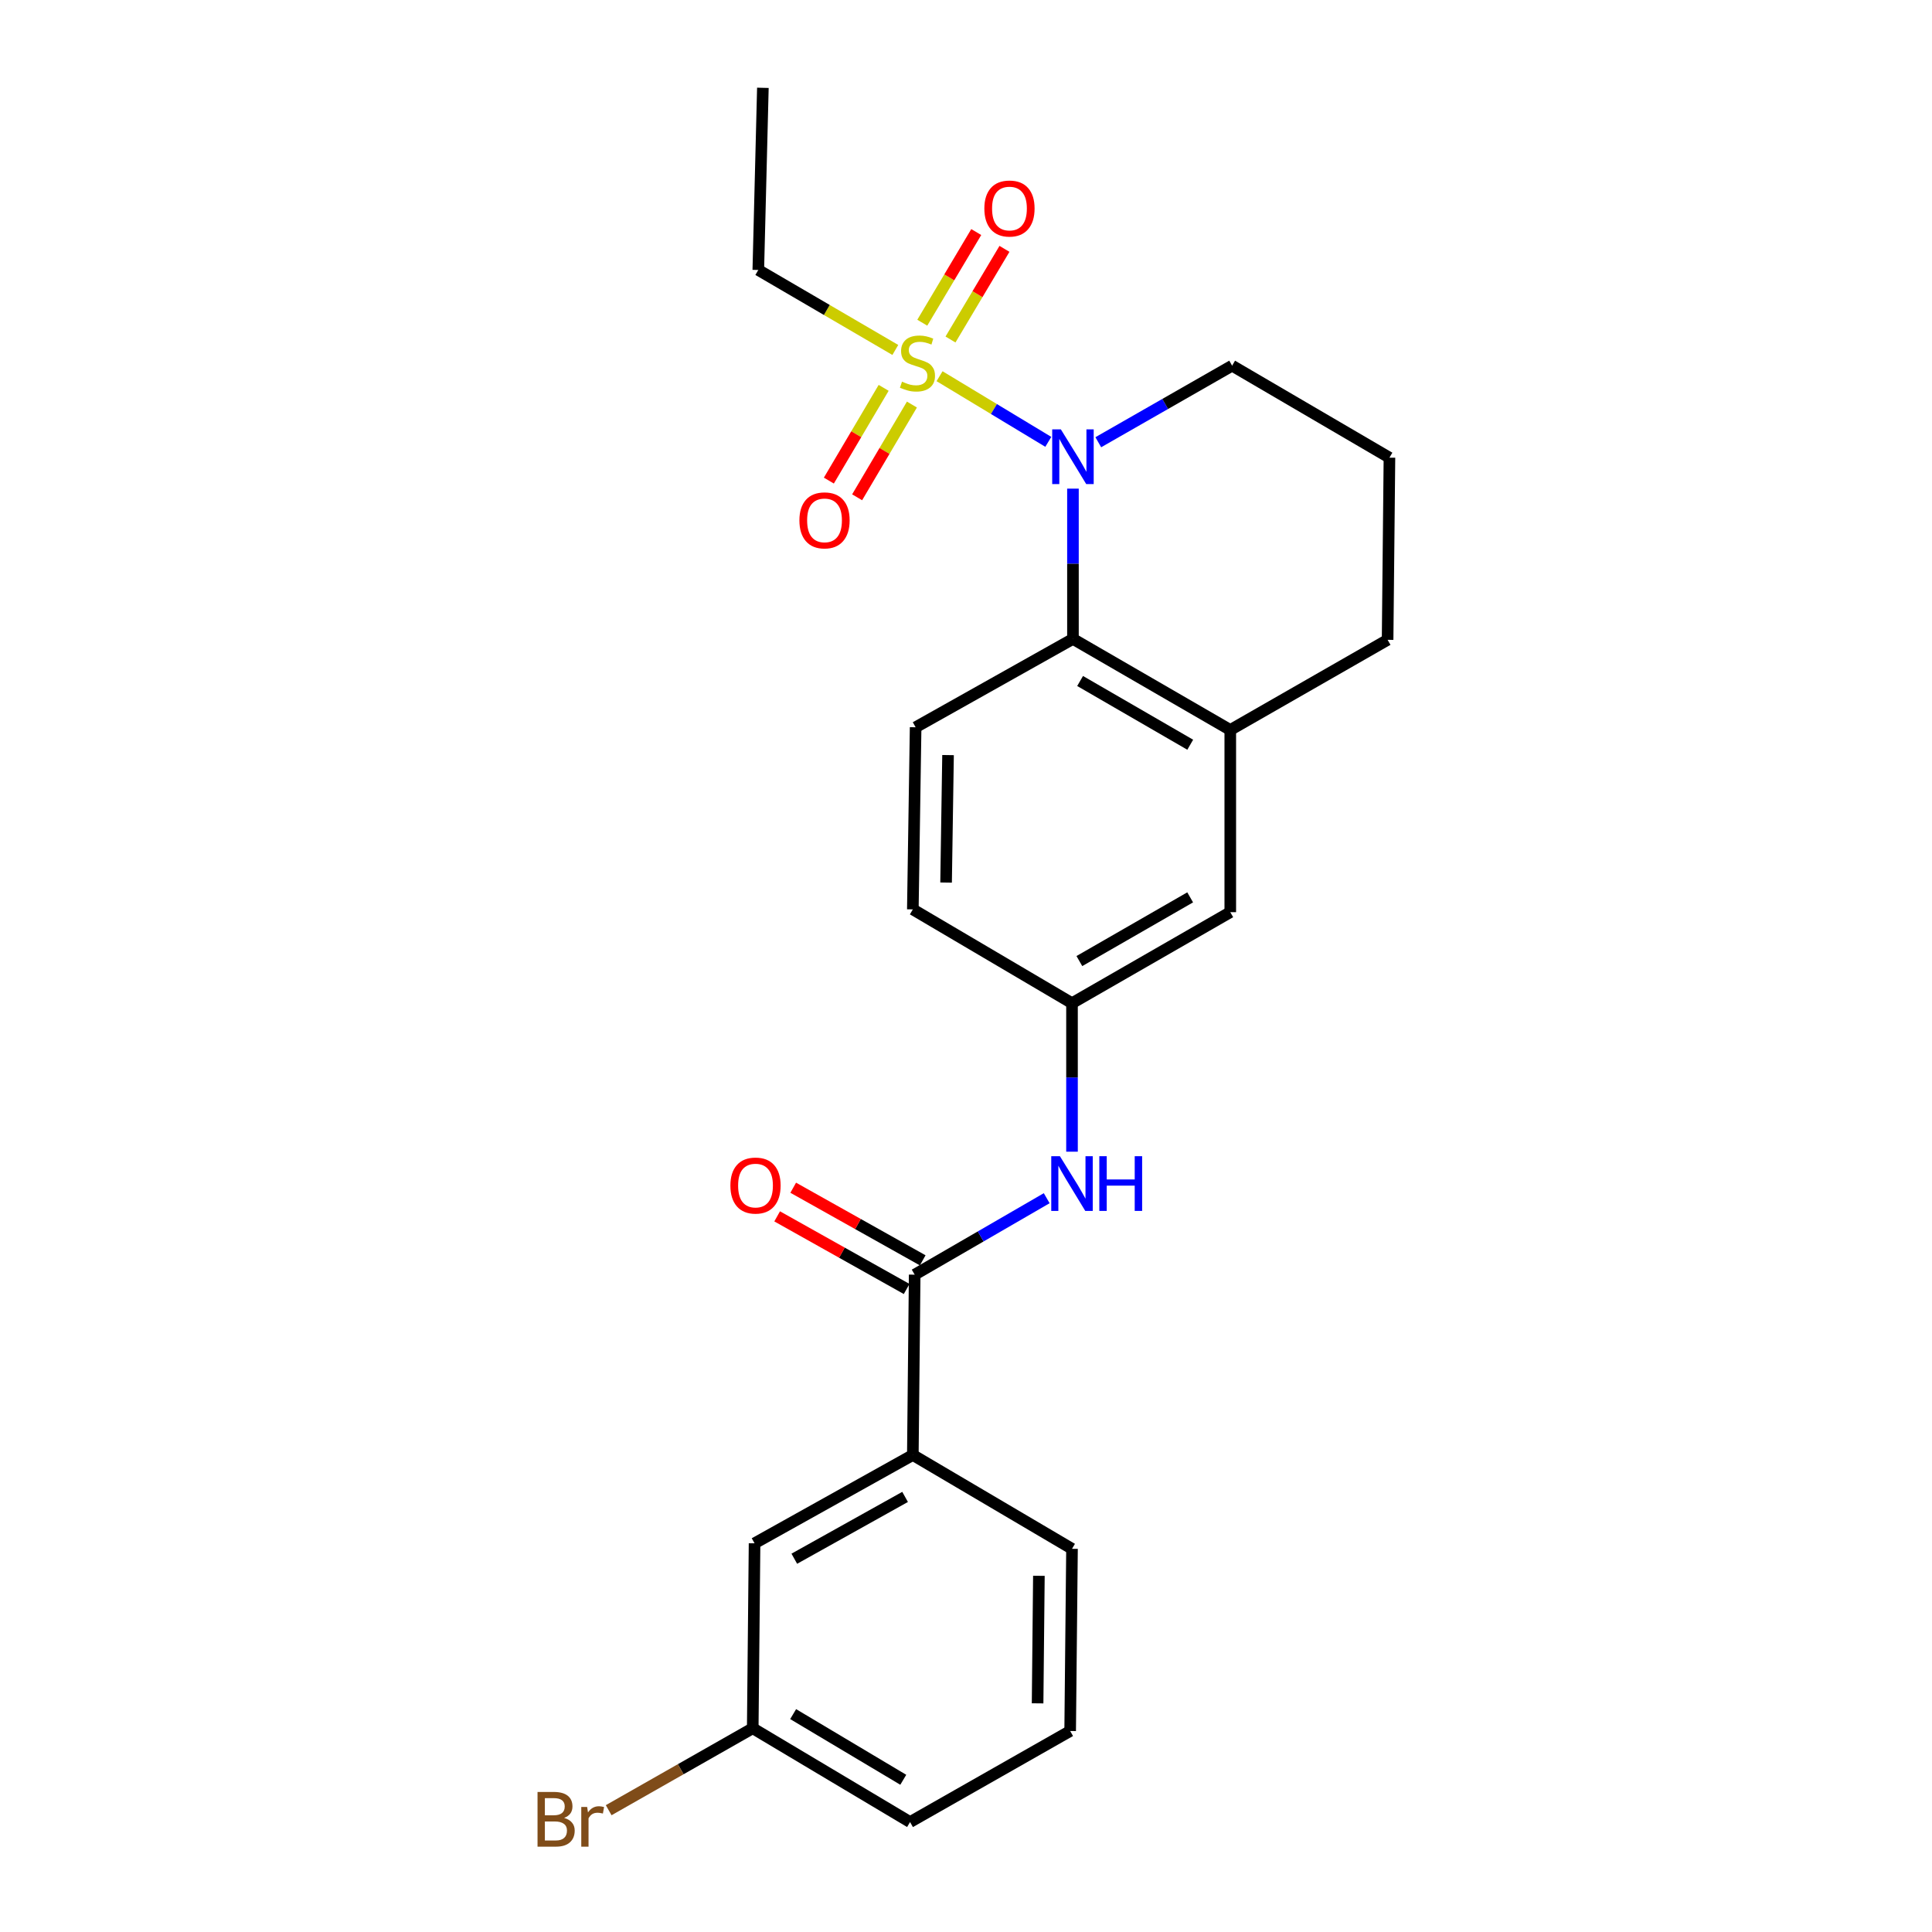 <?xml version='1.0' encoding='iso-8859-1'?>
<svg version='1.1' baseProfile='full'
              xmlns='http://www.w3.org/2000/svg'
                      xmlns:rdkit='http://www.rdkit.org/xml'
                      xmlns:xlink='http://www.w3.org/1999/xlink'
                  xml:space='preserve'
width='1000px' height='1000px' viewBox='0 0 1000 1000'>
<!-- END OF HEADER -->
<rect style='opacity:1.0;fill:#FFFFFF;stroke:none' width='1000' height='1000' x='0' y='0'> </rect>
<path class='bond-0' d='M 486.31,194.726 L 514.455,211.714' style='fill:none;fill-rule:evenodd;stroke:#CCCC00;stroke-width:6px;stroke-linecap:butt;stroke-linejoin:miter;stroke-opacity:1' />
<path class='bond-0' d='M 514.455,211.714 L 542.601,228.701' style='fill:none;fill-rule:evenodd;stroke:#0000FF;stroke-width:6px;stroke-linecap:butt;stroke-linejoin:miter;stroke-opacity:1' />
<path class='bond-6' d='M 457.375,200.75 L 443.195,224.751' style='fill:none;fill-rule:evenodd;stroke:#CCCC00;stroke-width:6px;stroke-linecap:butt;stroke-linejoin:miter;stroke-opacity:1' />
<path class='bond-6' d='M 443.195,224.751 L 429.015,248.753' style='fill:none;fill-rule:evenodd;stroke:#FF0000;stroke-width:6px;stroke-linecap:butt;stroke-linejoin:miter;stroke-opacity:1' />
<path class='bond-6' d='M 472.008,209.395 L 457.828,233.397' style='fill:none;fill-rule:evenodd;stroke:#CCCC00;stroke-width:6px;stroke-linecap:butt;stroke-linejoin:miter;stroke-opacity:1' />
<path class='bond-6' d='M 457.828,233.397 L 443.648,257.398' style='fill:none;fill-rule:evenodd;stroke:#FF0000;stroke-width:6px;stroke-linecap:butt;stroke-linejoin:miter;stroke-opacity:1' />
<path class='bond-7' d='M 491.974,175.728 L 505.943,152.267' style='fill:none;fill-rule:evenodd;stroke:#CCCC00;stroke-width:6px;stroke-linecap:butt;stroke-linejoin:miter;stroke-opacity:1' />
<path class='bond-7' d='M 505.943,152.267 L 519.911,128.806' style='fill:none;fill-rule:evenodd;stroke:#FF0000;stroke-width:6px;stroke-linecap:butt;stroke-linejoin:miter;stroke-opacity:1' />
<path class='bond-7' d='M 477.37,167.033 L 491.339,143.572' style='fill:none;fill-rule:evenodd;stroke:#CCCC00;stroke-width:6px;stroke-linecap:butt;stroke-linejoin:miter;stroke-opacity:1' />
<path class='bond-7' d='M 491.339,143.572 L 505.307,120.111' style='fill:none;fill-rule:evenodd;stroke:#FF0000;stroke-width:6px;stroke-linecap:butt;stroke-linejoin:miter;stroke-opacity:1' />
<path class='bond-13' d='M 463.415,181.135 L 427.955,160.436' style='fill:none;fill-rule:evenodd;stroke:#CCCC00;stroke-width:6px;stroke-linecap:butt;stroke-linejoin:miter;stroke-opacity:1' />
<path class='bond-13' d='M 427.955,160.436 L 392.494,139.737' style='fill:none;fill-rule:evenodd;stroke:#000000;stroke-width:6px;stroke-linecap:butt;stroke-linejoin:miter;stroke-opacity:1' />
<path class='bond-1' d='M 555.358,252.917 L 555.358,291.809' style='fill:none;fill-rule:evenodd;stroke:#0000FF;stroke-width:6px;stroke-linecap:butt;stroke-linejoin:miter;stroke-opacity:1' />
<path class='bond-1' d='M 555.358,291.809 L 555.358,330.701' style='fill:none;fill-rule:evenodd;stroke:#000000;stroke-width:6px;stroke-linecap:butt;stroke-linejoin:miter;stroke-opacity:1' />
<path class='bond-15' d='M 568.47,228.899 L 603.107,209.086' style='fill:none;fill-rule:evenodd;stroke:#0000FF;stroke-width:6px;stroke-linecap:butt;stroke-linejoin:miter;stroke-opacity:1' />
<path class='bond-15' d='M 603.107,209.086 L 637.743,189.272' style='fill:none;fill-rule:evenodd;stroke:#000000;stroke-width:6px;stroke-linecap:butt;stroke-linejoin:miter;stroke-opacity:1' />
<path class='bond-3' d='M 555.358,330.701 L 636.789,377.829' style='fill:none;fill-rule:evenodd;stroke:#000000;stroke-width:6px;stroke-linecap:butt;stroke-linejoin:miter;stroke-opacity:1' />
<path class='bond-3' d='M 559.059,352.481 L 616.061,385.47' style='fill:none;fill-rule:evenodd;stroke:#000000;stroke-width:6px;stroke-linecap:butt;stroke-linejoin:miter;stroke-opacity:1' />
<path class='bond-8' d='M 555.358,330.701 L 473.926,376.431' style='fill:none;fill-rule:evenodd;stroke:#000000;stroke-width:6px;stroke-linecap:butt;stroke-linejoin:miter;stroke-opacity:1' />
<path class='bond-2' d='M 473.435,659.761 L 507.605,639.974' style='fill:none;fill-rule:evenodd;stroke:#000000;stroke-width:6px;stroke-linecap:butt;stroke-linejoin:miter;stroke-opacity:1' />
<path class='bond-2' d='M 507.605,639.974 L 541.774,620.187' style='fill:none;fill-rule:evenodd;stroke:#0000FF;stroke-width:6px;stroke-linecap:butt;stroke-linejoin:miter;stroke-opacity:1' />
<path class='bond-5' d='M 473.435,659.761 L 472.481,753.1' style='fill:none;fill-rule:evenodd;stroke:#000000;stroke-width:6px;stroke-linecap:butt;stroke-linejoin:miter;stroke-opacity:1' />
<path class='bond-11' d='M 477.592,652.349 L 444.08,633.555' style='fill:none;fill-rule:evenodd;stroke:#000000;stroke-width:6px;stroke-linecap:butt;stroke-linejoin:miter;stroke-opacity:1' />
<path class='bond-11' d='M 444.08,633.555 L 410.568,614.762' style='fill:none;fill-rule:evenodd;stroke:#FF0000;stroke-width:6px;stroke-linecap:butt;stroke-linejoin:miter;stroke-opacity:1' />
<path class='bond-11' d='M 469.278,667.173 L 435.766,648.38' style='fill:none;fill-rule:evenodd;stroke:#000000;stroke-width:6px;stroke-linecap:butt;stroke-linejoin:miter;stroke-opacity:1' />
<path class='bond-11' d='M 435.766,648.38 L 402.254,629.586' style='fill:none;fill-rule:evenodd;stroke:#FF0000;stroke-width:6px;stroke-linecap:butt;stroke-linejoin:miter;stroke-opacity:1' />
<path class='bond-10' d='M 636.789,377.829 L 636.789,472.14' style='fill:none;fill-rule:evenodd;stroke:#000000;stroke-width:6px;stroke-linecap:butt;stroke-linejoin:miter;stroke-opacity:1' />
<path class='bond-24' d='M 636.789,377.829 L 718.221,331.174' style='fill:none;fill-rule:evenodd;stroke:#000000;stroke-width:6px;stroke-linecap:butt;stroke-linejoin:miter;stroke-opacity:1' />
<path class='bond-4' d='M 554.867,596.112 L 554.867,557.68' style='fill:none;fill-rule:evenodd;stroke:#0000FF;stroke-width:6px;stroke-linecap:butt;stroke-linejoin:miter;stroke-opacity:1' />
<path class='bond-4' d='M 554.867,557.68 L 554.867,519.248' style='fill:none;fill-rule:evenodd;stroke:#000000;stroke-width:6px;stroke-linecap:butt;stroke-linejoin:miter;stroke-opacity:1' />
<path class='bond-12' d='M 472.481,753.1 L 390.559,798.811' style='fill:none;fill-rule:evenodd;stroke:#000000;stroke-width:6px;stroke-linecap:butt;stroke-linejoin:miter;stroke-opacity:1' />
<path class='bond-12' d='M 468.474,774.799 L 411.129,806.796' style='fill:none;fill-rule:evenodd;stroke:#000000;stroke-width:6px;stroke-linecap:butt;stroke-linejoin:miter;stroke-opacity:1' />
<path class='bond-19' d='M 472.481,753.1 L 554.867,801.662' style='fill:none;fill-rule:evenodd;stroke:#000000;stroke-width:6px;stroke-linecap:butt;stroke-linejoin:miter;stroke-opacity:1' />
<path class='bond-14' d='M 473.926,376.431 L 472.481,470.695' style='fill:none;fill-rule:evenodd;stroke:#000000;stroke-width:6px;stroke-linecap:butt;stroke-linejoin:miter;stroke-opacity:1' />
<path class='bond-14' d='M 490.704,390.831 L 489.692,456.816' style='fill:none;fill-rule:evenodd;stroke:#000000;stroke-width:6px;stroke-linecap:butt;stroke-linejoin:miter;stroke-opacity:1' />
<path class='bond-9' d='M 554.867,519.248 L 472.481,470.695' style='fill:none;fill-rule:evenodd;stroke:#000000;stroke-width:6px;stroke-linecap:butt;stroke-linejoin:miter;stroke-opacity:1' />
<path class='bond-25' d='M 554.867,519.248 L 636.789,472.14' style='fill:none;fill-rule:evenodd;stroke:#000000;stroke-width:6px;stroke-linecap:butt;stroke-linejoin:miter;stroke-opacity:1' />
<path class='bond-25' d='M 558.682,497.448 L 616.028,464.472' style='fill:none;fill-rule:evenodd;stroke:#000000;stroke-width:6px;stroke-linecap:butt;stroke-linejoin:miter;stroke-opacity:1' />
<path class='bond-16' d='M 390.559,798.811 L 389.614,894.538' style='fill:none;fill-rule:evenodd;stroke:#000000;stroke-width:6px;stroke-linecap:butt;stroke-linejoin:miter;stroke-opacity:1' />
<path class='bond-23' d='M 392.494,139.737 L 394.864,45.455' style='fill:none;fill-rule:evenodd;stroke:#000000;stroke-width:6px;stroke-linecap:butt;stroke-linejoin:miter;stroke-opacity:1' />
<path class='bond-20' d='M 637.743,189.272 L 719.175,236.891' style='fill:none;fill-rule:evenodd;stroke:#000000;stroke-width:6px;stroke-linecap:butt;stroke-linejoin:miter;stroke-opacity:1' />
<path class='bond-17' d='M 389.614,894.538 L 352.332,915.75' style='fill:none;fill-rule:evenodd;stroke:#000000;stroke-width:6px;stroke-linecap:butt;stroke-linejoin:miter;stroke-opacity:1' />
<path class='bond-17' d='M 352.332,915.75 L 315.049,936.962' style='fill:none;fill-rule:evenodd;stroke:#7F4C19;stroke-width:6px;stroke-linecap:butt;stroke-linejoin:miter;stroke-opacity:1' />
<path class='bond-26' d='M 389.614,894.538 L 471.046,943.091' style='fill:none;fill-rule:evenodd;stroke:#000000;stroke-width:6px;stroke-linecap:butt;stroke-linejoin:miter;stroke-opacity:1' />
<path class='bond-26' d='M 410.533,887.223 L 467.535,921.21' style='fill:none;fill-rule:evenodd;stroke:#000000;stroke-width:6px;stroke-linecap:butt;stroke-linejoin:miter;stroke-opacity:1' />
<path class='bond-18' d='M 718.221,331.174 L 719.175,236.891' style='fill:none;fill-rule:evenodd;stroke:#000000;stroke-width:6px;stroke-linecap:butt;stroke-linejoin:miter;stroke-opacity:1' />
<path class='bond-21' d='M 554.867,801.662 L 553.913,895.964' style='fill:none;fill-rule:evenodd;stroke:#000000;stroke-width:6px;stroke-linecap:butt;stroke-linejoin:miter;stroke-opacity:1' />
<path class='bond-21' d='M 537.728,815.636 L 537.06,881.647' style='fill:none;fill-rule:evenodd;stroke:#000000;stroke-width:6px;stroke-linecap:butt;stroke-linejoin:miter;stroke-opacity:1' />
<path class='bond-22' d='M 553.913,895.964 L 471.046,943.091' style='fill:none;fill-rule:evenodd;stroke:#000000;stroke-width:6px;stroke-linecap:butt;stroke-linejoin:miter;stroke-opacity:1' />
<path  class='atom-0' d='M 466.88 197.548
Q 467.2 197.668, 468.52 198.228
Q 469.84 198.788, 471.28 199.148
Q 472.76 199.468, 474.2 199.468
Q 476.88 199.468, 478.44 198.188
Q 480 196.868, 480 194.588
Q 480 193.028, 479.2 192.068
Q 478.44 191.108, 477.24 190.588
Q 476.04 190.068, 474.04 189.468
Q 471.52 188.708, 470 187.988
Q 468.52 187.268, 467.44 185.748
Q 466.4 184.228, 466.4 181.668
Q 466.4 178.108, 468.8 175.908
Q 471.24 173.708, 476.04 173.708
Q 479.32 173.708, 483.04 175.268
L 482.12 178.348
Q 478.72 176.948, 476.16 176.948
Q 473.4 176.948, 471.88 178.108
Q 470.36 179.228, 470.4 181.188
Q 470.4 182.708, 471.16 183.628
Q 471.96 184.548, 473.08 185.068
Q 474.24 185.588, 476.16 186.188
Q 478.72 186.988, 480.24 187.788
Q 481.76 188.588, 482.84 190.228
Q 483.96 191.828, 483.96 194.588
Q 483.96 198.508, 481.32 200.628
Q 478.72 202.708, 474.36 202.708
Q 471.84 202.708, 469.92 202.148
Q 468.04 201.628, 465.8 200.708
L 466.88 197.548
' fill='#CCCC00'/>
<path  class='atom-1' d='M 549.098 222.24
L 558.378 237.24
Q 559.298 238.72, 560.778 241.4
Q 562.258 244.08, 562.338 244.24
L 562.338 222.24
L 566.098 222.24
L 566.098 250.56
L 562.218 250.56
L 552.258 234.16
Q 551.098 232.24, 549.858 230.04
Q 548.658 227.84, 548.298 227.16
L 548.298 250.56
L 544.618 250.56
L 544.618 222.24
L 549.098 222.24
' fill='#0000FF'/>
<path  class='atom-5' d='M 548.607 598.446
L 557.887 613.446
Q 558.807 614.926, 560.287 617.606
Q 561.767 620.286, 561.847 620.446
L 561.847 598.446
L 565.607 598.446
L 565.607 626.766
L 561.727 626.766
L 551.767 610.366
Q 550.607 608.446, 549.367 606.246
Q 548.167 604.046, 547.807 603.366
L 547.807 626.766
L 544.127 626.766
L 544.127 598.446
L 548.607 598.446
' fill='#0000FF'/>
<path  class='atom-5' d='M 569.007 598.446
L 572.847 598.446
L 572.847 610.486
L 587.327 610.486
L 587.327 598.446
L 591.167 598.446
L 591.167 626.766
L 587.327 626.766
L 587.327 613.686
L 572.847 613.686
L 572.847 626.766
L 569.007 626.766
L 569.007 598.446
' fill='#0000FF'/>
<path  class='atom-7' d='M 413.77 269.339
Q 413.77 262.539, 417.13 258.739
Q 420.49 254.939, 426.77 254.939
Q 433.05 254.939, 436.41 258.739
Q 439.77 262.539, 439.77 269.339
Q 439.77 276.219, 436.37 280.139
Q 432.97 284.019, 426.77 284.019
Q 420.53 284.019, 417.13 280.139
Q 413.77 276.259, 413.77 269.339
M 426.77 280.819
Q 431.09 280.819, 433.41 277.939
Q 435.77 275.019, 435.77 269.339
Q 435.77 263.779, 433.41 260.979
Q 431.09 258.139, 426.77 258.139
Q 422.45 258.139, 420.09 260.939
Q 417.77 263.739, 417.77 269.339
Q 417.77 275.059, 420.09 277.939
Q 422.45 280.819, 426.77 280.819
' fill='#FF0000'/>
<path  class='atom-8' d='M 509.498 107.93
Q 509.498 101.13, 512.858 97.33
Q 516.218 93.53, 522.498 93.53
Q 528.778 93.53, 532.138 97.33
Q 535.498 101.13, 535.498 107.93
Q 535.498 114.81, 532.098 118.73
Q 528.698 122.61, 522.498 122.61
Q 516.258 122.61, 512.858 118.73
Q 509.498 114.85, 509.498 107.93
M 522.498 119.41
Q 526.818 119.41, 529.138 116.53
Q 531.498 113.61, 531.498 107.93
Q 531.498 102.37, 529.138 99.57
Q 526.818 96.73, 522.498 96.73
Q 518.178 96.73, 515.818 99.53
Q 513.498 102.33, 513.498 107.93
Q 513.498 113.65, 515.818 116.53
Q 518.178 119.41, 522.498 119.41
' fill='#FF0000'/>
<path  class='atom-12' d='M 378.05 613.639
Q 378.05 606.839, 381.41 603.039
Q 384.77 599.239, 391.05 599.239
Q 397.33 599.239, 400.69 603.039
Q 404.05 606.839, 404.05 613.639
Q 404.05 620.519, 400.65 624.439
Q 397.25 628.319, 391.05 628.319
Q 384.81 628.319, 381.41 624.439
Q 378.05 620.559, 378.05 613.639
M 391.05 625.119
Q 395.37 625.119, 397.69 622.239
Q 400.05 619.319, 400.05 613.639
Q 400.05 608.079, 397.69 605.279
Q 395.37 602.439, 391.05 602.439
Q 386.73 602.439, 384.37 605.239
Q 382.05 608.039, 382.05 613.639
Q 382.05 619.359, 384.37 622.239
Q 386.73 625.119, 391.05 625.119
' fill='#FF0000'/>
<path  class='atom-18' d='M 291.986 940.955
Q 294.706 941.715, 296.066 943.395
Q 297.466 945.035, 297.466 947.475
Q 297.466 951.395, 294.946 953.635
Q 292.466 955.835, 287.746 955.835
L 278.226 955.835
L 278.226 927.515
L 286.586 927.515
Q 291.426 927.515, 293.866 929.475
Q 296.306 931.435, 296.306 935.035
Q 296.306 939.315, 291.986 940.955
M 282.026 930.715
L 282.026 939.595
L 286.586 939.595
Q 289.386 939.595, 290.826 938.475
Q 292.306 937.315, 292.306 935.035
Q 292.306 930.715, 286.586 930.715
L 282.026 930.715
M 287.746 952.635
Q 290.506 952.635, 291.986 951.315
Q 293.466 949.995, 293.466 947.475
Q 293.466 945.155, 291.826 943.995
Q 290.226 942.795, 287.146 942.795
L 282.026 942.795
L 282.026 952.635
L 287.746 952.635
' fill='#7F4C19'/>
<path  class='atom-18' d='M 303.906 935.275
L 304.346 938.115
Q 306.506 934.915, 310.026 934.915
Q 311.146 934.915, 312.666 935.315
L 312.066 938.675
Q 310.346 938.275, 309.386 938.275
Q 307.706 938.275, 306.586 938.955
Q 305.506 939.595, 304.626 941.155
L 304.626 955.835
L 300.866 955.835
L 300.866 935.275
L 303.906 935.275
' fill='#7F4C19'/>
</svg>
